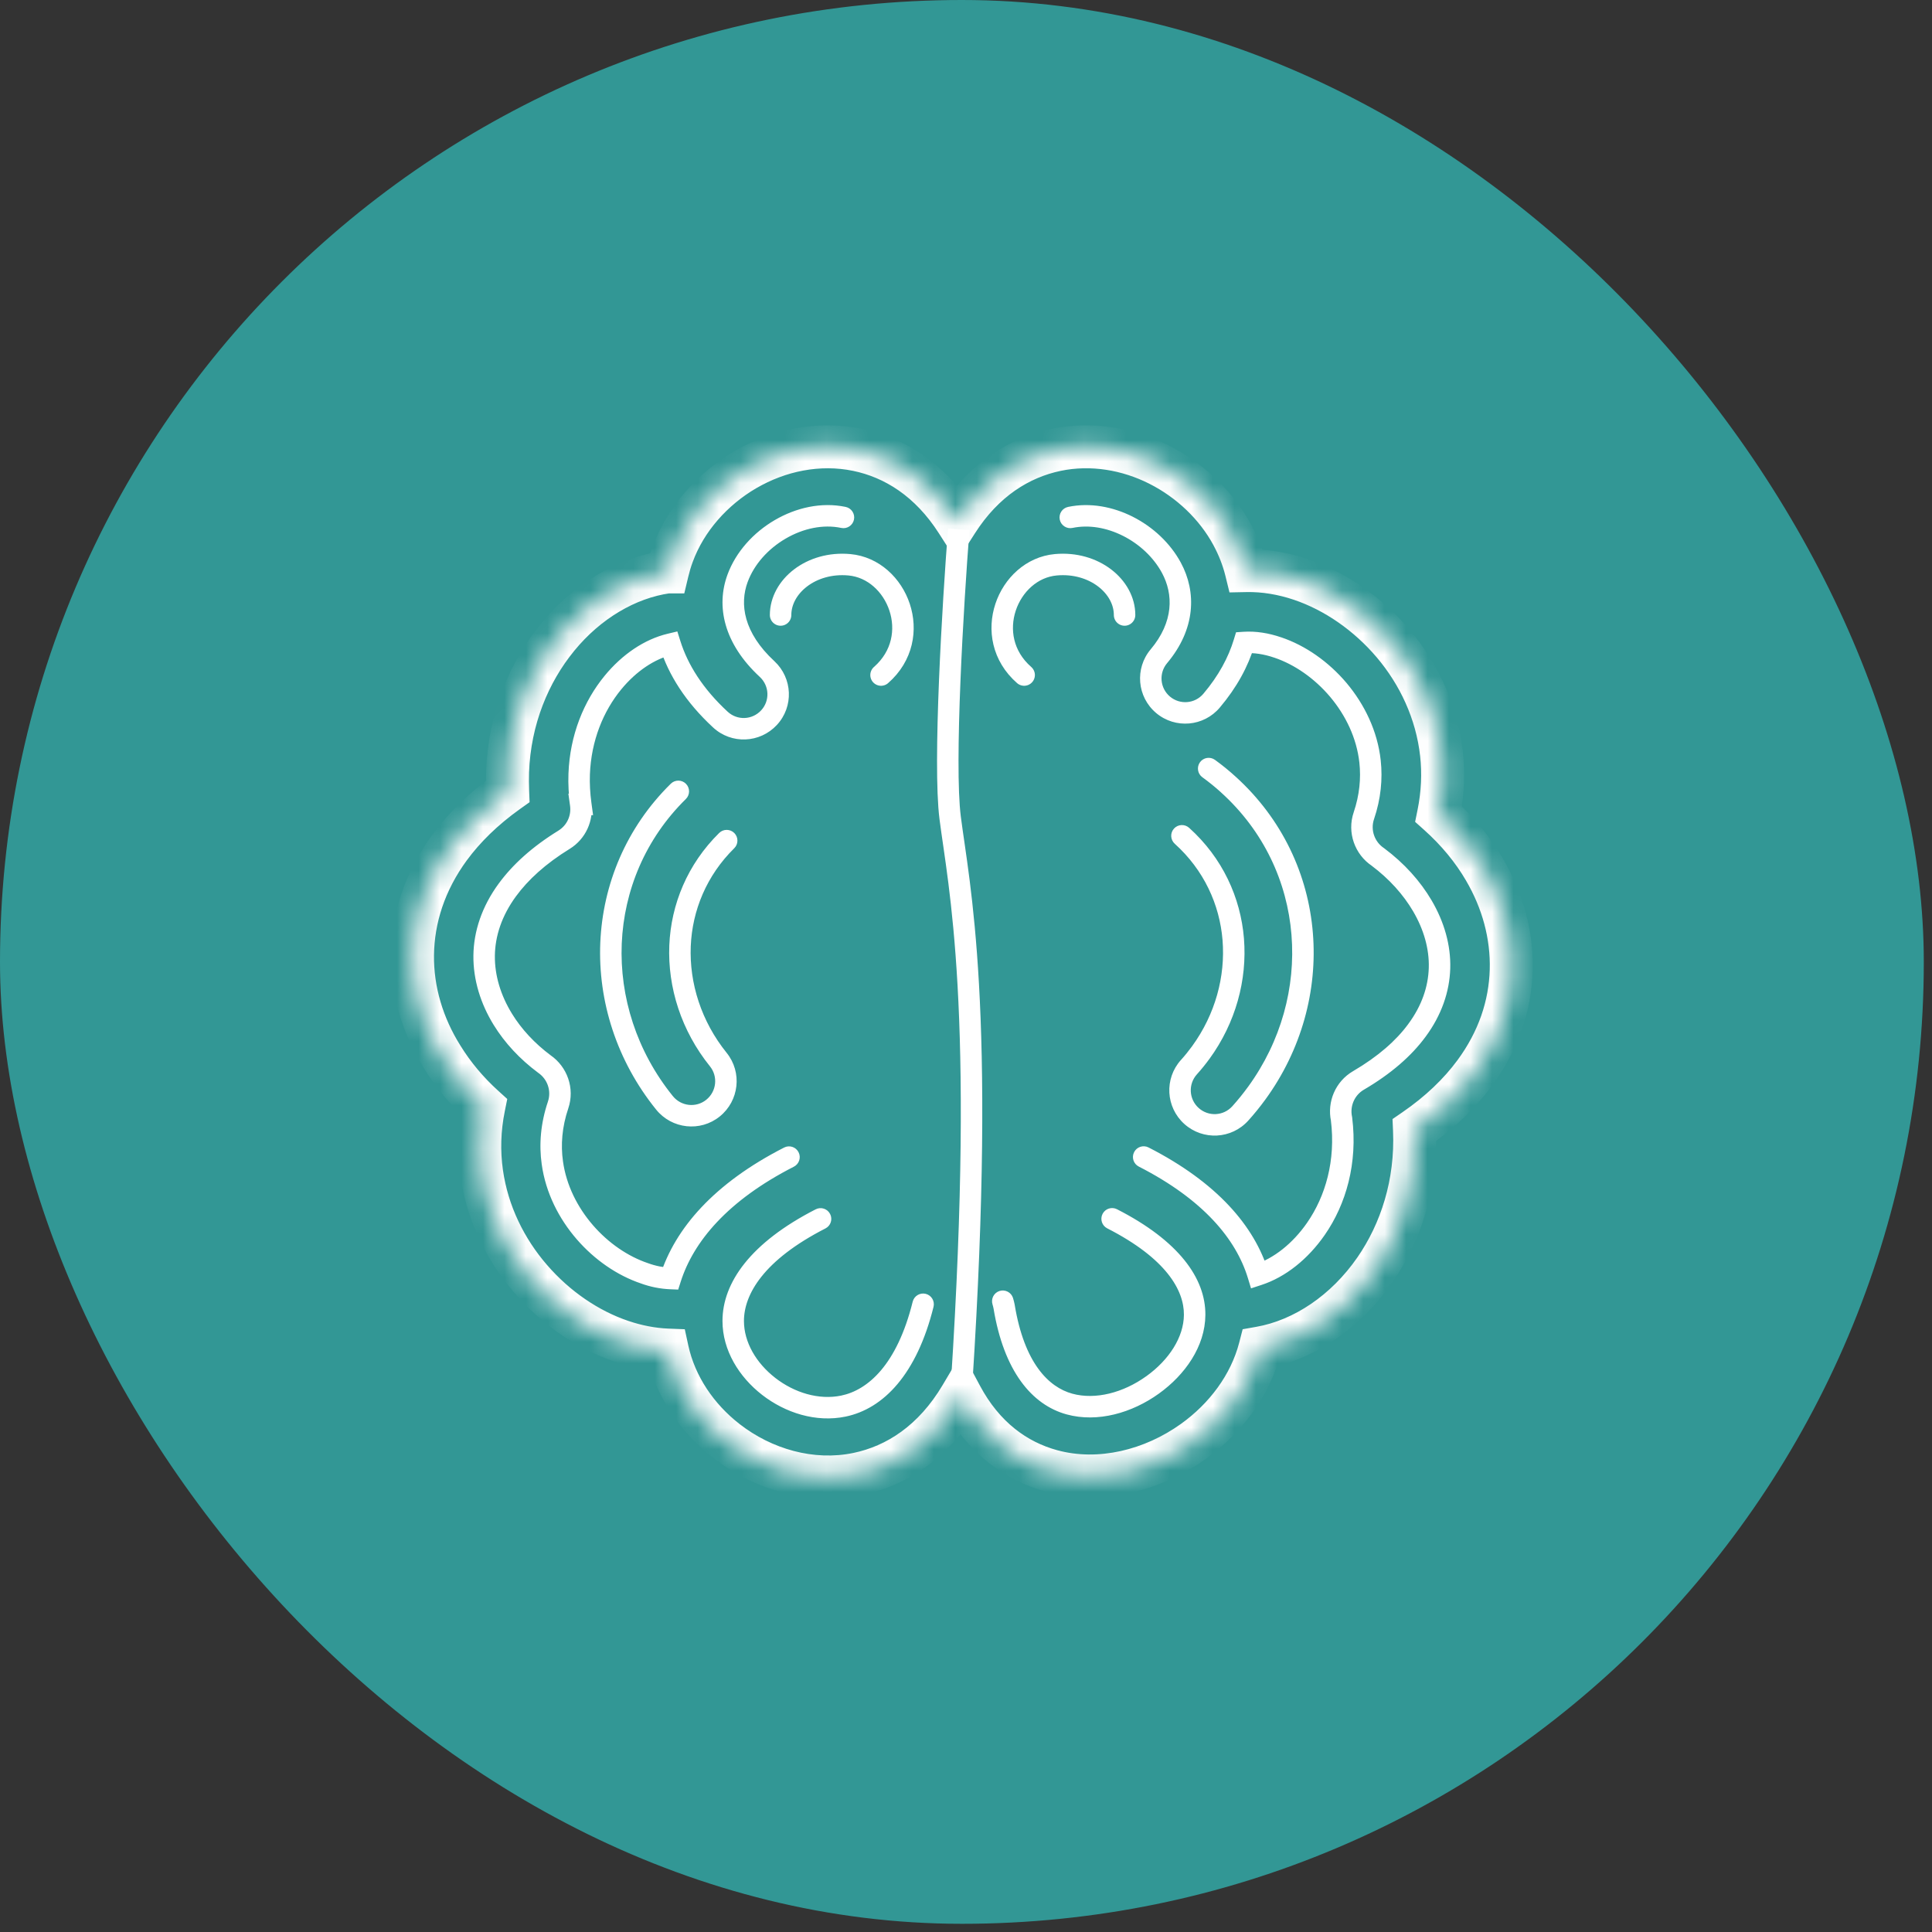 <?xml version="1.0" encoding="UTF-8"?> <svg xmlns="http://www.w3.org/2000/svg" width="90" height="90" viewBox="0 0 90 90" fill="none"><rect x="0" y="0" width="90" height="90" fill="#333333" stroke="none"/><rect width="89.618" height="89.618" rx="44.809" fill="#329795"></rect><mask id="path-2-inside-1_504_1156" fill="white"><path d="M44.577 24.299C45.822 22.355 47.475 21.317 49.208 20.955C50.853 20.614 52.539 20.909 53.993 21.642C55.426 22.367 56.654 23.525 57.408 24.924C57.691 25.449 57.912 26.007 58.054 26.582C58.899 26.565 59.761 26.711 60.598 26.994C62.189 27.531 63.718 28.585 64.9 29.98C66.088 31.384 66.933 33.154 67.15 35.115C67.249 36.019 67.212 36.96 67.016 37.922C67.887 38.701 68.611 39.58 69.157 40.517C70.002 41.962 70.444 43.566 70.398 45.194C70.352 46.835 69.811 48.476 68.695 49.987C67.991 50.941 67.062 51.837 65.892 52.641C66 55.148 65.259 57.397 64.059 59.138C62.702 61.103 60.736 62.436 58.695 62.794C58.245 64.539 57.087 66.076 55.592 67.146C53.702 68.5 51.236 69.137 48.983 68.521C47.321 68.067 45.809 66.967 44.772 65.031C43.51 67.159 41.778 68.283 39.962 68.662C37.784 69.116 35.531 68.446 33.831 67.121C32.474 66.063 31.453 64.577 31.087 62.89C30.375 62.861 29.654 62.719 28.95 62.482C27.397 61.957 25.902 60.941 24.732 59.587C23.557 58.234 22.703 56.53 22.437 54.635C22.299 53.648 22.32 52.615 22.537 51.553C21.775 50.862 21.121 50.083 20.6 49.238C19.692 47.793 19.197 46.16 19.217 44.482C19.238 42.791 19.776 41.075 20.942 39.484C21.62 38.559 22.516 37.677 23.649 36.869C23.636 36.56 23.636 36.252 23.645 35.948C23.736 33.478 24.644 31.309 25.973 29.689C27.347 28.01 29.188 26.911 31.079 26.644H31.087C31.154 26.365 31.233 26.094 31.333 25.828C31.941 24.174 33.194 22.771 34.731 21.875C36.276 20.976 38.134 20.58 39.941 20.955C41.678 21.313 43.331 22.355 44.577 24.299Z"></path></mask><path d="M57.958 29.93L57.925 29.431L57.58 29.454L57.479 29.785L57.958 29.93ZM56.442 32.637L56.06 32.315L56.059 32.316L56.442 32.637ZM53.985 30.572L53.602 30.25L53.602 30.25L53.985 30.572ZM54.568 26.448L55.008 26.211L55.008 26.211L54.568 26.448ZM52.539 24.516L52.765 24.07L52.764 24.069L52.539 24.516ZM49.755 23.614C49.485 23.671 49.312 23.935 49.368 24.206C49.424 24.476 49.689 24.649 49.959 24.593L49.857 24.104L49.755 23.614ZM47.19 60.465C47.107 60.202 46.826 60.056 46.562 60.139C46.299 60.222 46.153 60.503 46.236 60.767L46.713 60.616L47.19 60.465ZM46.776 60.866L47.269 60.785L47.267 60.776L47.266 60.768L46.776 60.866ZM49.82 65.405L49.688 65.888L49.688 65.888L49.82 65.405ZM53.693 64.514L53.402 64.108L53.401 64.108L53.693 64.514ZM55.651 61.253L55.151 61.249L55.151 61.25L55.651 61.253ZM52.034 56.331C51.788 56.205 51.487 56.303 51.361 56.549C51.236 56.795 51.333 57.096 51.579 57.221L51.806 56.776L52.034 56.331ZM53.504 53.453C53.258 53.327 52.957 53.425 52.831 53.671C52.706 53.917 52.803 54.218 53.049 54.343L53.277 53.898L53.504 53.453ZM58.608 59.383L58.129 59.529L58.278 60.017L58.763 59.858L58.608 59.383ZM61.302 57.242L61.713 57.527L61.713 57.527L61.302 57.242ZM62.493 52.12L62.989 52.058L62.987 52.037L62.982 52.016L62.493 52.12ZM63.285 50.329L63.536 50.761L63.537 50.761L63.285 50.329ZM66.004 48.001L65.602 47.703L65.601 47.705L66.004 48.001ZM67.058 45.102L67.558 45.117L67.558 45.117L67.058 45.102ZM66.262 42.204L66.694 41.951L66.694 41.951L66.262 42.204ZM64.188 39.921L64.488 39.521L64.477 39.513L64.466 39.505L64.188 39.921ZM63.535 37.997L64.007 38.159L64.008 38.157L63.535 37.997ZM63.822 35.473L63.325 35.528L63.325 35.528L63.822 35.473ZM62.347 32.142L62.731 31.82L62.73 31.819L62.347 32.142ZM59.524 30.163L59.361 30.636L59.365 30.637L59.524 30.163ZM31.233 59.558L31.212 60.058L31.593 60.074L31.709 59.71L31.233 59.558ZM36.983 54.348C37.228 54.222 37.326 53.921 37.2 53.675C37.075 53.429 36.774 53.331 36.528 53.457L36.755 53.902L36.983 54.348ZM38.453 57.225C38.699 57.1 38.796 56.798 38.67 56.553C38.545 56.307 38.244 56.209 37.998 56.335L38.225 56.78L38.453 57.225ZM35.806 64.581L35.498 64.975L35.499 64.976L35.806 64.581ZM39.287 65.501L39.389 65.991L39.389 65.991L39.287 65.501ZM43.487 60.878C43.554 60.61 43.391 60.339 43.123 60.272C42.855 60.206 42.584 60.369 42.517 60.637L43.002 60.758L43.487 60.878ZM39.189 24.593C39.459 24.65 39.724 24.477 39.781 24.206C39.838 23.936 39.664 23.671 39.394 23.614L39.291 24.104L39.189 24.593ZM36.347 24.658L36.599 25.09L36.599 25.09L36.347 24.658ZM34.36 26.936L34.829 27.109L34.83 27.109L34.36 26.936ZM35.735 31.167L36.075 30.801L36.074 30.8L35.735 31.167ZM33.557 33.52L33.897 33.154L33.896 33.153L33.557 33.52ZM31.216 30.009L31.693 29.859L31.553 29.415L31.1 29.523L31.216 30.009ZM28.551 31.8L28.164 31.483L28.164 31.483L28.551 31.8ZM26.98 36.061L27.48 36.079L27.48 36.079L26.98 36.061ZM27.055 37.472V37.972H27.628L27.551 37.405L27.055 37.472ZM27.051 37.472V36.972H26.477L26.556 37.541L27.051 37.472ZM26.277 39.118L26.539 39.543L26.54 39.543L26.277 39.118ZM23.636 41.454L24.039 41.75L24.04 41.749L23.636 41.454ZM22.553 44.515L22.053 44.509L22.053 44.509L22.553 44.515ZM23.424 47.484L23.85 47.223L23.85 47.222L23.424 47.484ZM25.36 49.567L25.062 49.968L25.069 49.974L25.077 49.979L25.36 49.567ZM25.998 51.478L25.524 51.318L25.524 51.319L25.998 51.478ZM25.731 54.173L26.226 54.104L26.226 54.102L25.731 54.173ZM27.243 57.401L26.865 57.728L26.865 57.728L27.243 57.401ZM30.012 59.312L30.185 58.843L30.173 58.839L30.012 59.312ZM31.95 37.221C32.147 37.027 32.149 36.711 31.956 36.514C31.762 36.317 31.446 36.314 31.249 36.508L31.599 36.864L31.95 37.221ZM34.203 39.515C34.4 39.322 34.402 39.005 34.209 38.808C34.015 38.612 33.698 38.609 33.502 38.803L33.852 39.159L34.203 39.515ZM31.678 44.057L31.179 44.036L31.179 44.037L31.678 44.057ZM33.461 49.359L33.071 49.672L33.072 49.673L33.461 49.359ZM30.954 51.374L31.343 51.06L31.343 51.06L30.954 51.374ZM28.463 43.932L27.964 43.91L27.964 43.911L28.463 43.932ZM56.599 35.398C56.375 35.236 56.062 35.285 55.9 35.508C55.738 35.732 55.787 36.044 56.01 36.207L56.304 35.802L56.599 35.398ZM57.212 36.54L56.876 36.909L56.877 36.911L57.212 36.54ZM60.661 43.507L60.162 43.547L60.162 43.548L60.661 43.507ZM58.545 50.92L58.949 51.215L58.949 51.215L58.545 50.92ZM57.779 51.866L57.408 51.531L57.407 51.532L57.779 51.866ZM55.384 49.713L55.014 49.377L55.012 49.378L55.384 49.713ZM55.938 49.03L56.341 49.325L56.343 49.324L55.938 49.03ZM57.45 43.757L57.948 43.717L57.948 43.716L57.45 43.757ZM55.394 38.563C55.188 38.378 54.872 38.395 54.688 38.6C54.503 38.805 54.52 39.121 54.725 39.306L55.059 38.934L55.394 38.563ZM57.958 29.93L57.479 29.785C57.226 30.622 56.77 31.475 56.06 32.315L56.442 32.637L56.824 32.96C57.614 32.025 58.14 31.054 58.436 30.075L57.958 29.93ZM56.442 32.637L56.059 32.316C55.666 32.783 54.97 32.843 54.502 32.45L54.18 32.833L53.859 33.216C54.749 33.964 56.076 33.849 56.825 32.959L56.442 32.637ZM54.18 32.833L54.502 32.45C54.035 32.057 53.974 31.361 54.367 30.893L53.985 30.572L53.602 30.25C52.854 31.14 52.968 32.467 53.859 33.216L54.18 32.833ZM53.985 30.572L54.367 30.893C55.705 29.302 55.744 27.572 55.008 26.211L54.568 26.448L54.128 26.686C54.666 27.682 54.68 28.968 53.602 30.25L53.985 30.572ZM54.568 26.448L55.008 26.211C54.514 25.297 53.706 24.545 52.765 24.07L52.539 24.516L52.314 24.962C53.089 25.353 53.739 25.967 54.128 26.686L54.568 26.448ZM52.539 24.516L52.764 24.069C51.847 23.608 50.786 23.399 49.755 23.614L49.857 24.104L49.959 24.593C50.728 24.433 51.558 24.582 52.315 24.963L52.539 24.516ZM46.713 60.616L46.236 60.767C46.254 60.823 46.271 60.892 46.285 60.964L46.776 60.866L47.266 60.768C47.247 60.674 47.222 60.567 47.19 60.465L46.713 60.616ZM46.776 60.866L46.282 60.947C46.761 63.861 48.059 65.441 49.688 65.888L49.82 65.405L49.952 64.923C48.849 64.621 47.714 63.494 47.269 60.785L46.776 60.866ZM49.82 65.405L49.688 65.888C51.136 66.284 52.743 65.814 53.985 64.92L53.693 64.514L53.401 64.108C52.328 64.881 51.028 65.218 49.952 64.923L49.82 65.405ZM53.693 64.514L53.985 64.92C55.2 64.048 56.141 62.724 56.151 61.257L55.651 61.253L55.151 61.25C55.144 62.289 54.46 63.348 53.402 64.108L53.693 64.514ZM55.651 61.253L56.151 61.258C56.166 59.548 54.908 57.798 52.034 56.331L51.806 56.776L51.579 57.221C54.319 58.62 55.161 60.102 55.151 61.249L55.651 61.253ZM53.277 53.898L53.049 54.343C56.065 55.884 57.58 57.733 58.129 59.529L58.608 59.383L59.086 59.237C58.435 57.11 56.685 55.078 53.504 53.453L53.277 53.898ZM58.608 59.383L58.763 59.858C59.881 59.494 60.93 58.657 61.713 57.527L61.302 57.242L60.891 56.958C60.208 57.944 59.325 58.623 58.452 58.908L58.608 59.383ZM61.302 57.242L61.713 57.527C62.703 56.099 63.255 54.189 62.989 52.058L62.493 52.12L61.997 52.182C62.232 54.066 61.742 55.729 60.891 56.958L61.302 57.242ZM62.493 52.12L62.982 52.016C62.88 51.533 63.092 51.02 63.536 50.761L63.285 50.329L63.033 49.897C62.203 50.38 61.815 51.333 62.004 52.224L62.493 52.12ZM63.285 50.329L63.537 50.761C64.798 50.022 65.75 49.192 66.407 48.297L66.004 48.001L65.601 47.705C65.042 48.467 64.203 49.212 63.032 49.898L63.285 50.329ZM66.004 48.001L66.406 48.299C67.154 47.289 67.525 46.2 67.558 45.117L67.058 45.102L66.558 45.087C66.532 45.954 66.237 46.847 65.602 47.703L66.004 48.001ZM67.058 45.102L67.558 45.117C67.59 44.027 67.275 42.944 66.694 41.951L66.262 42.204L65.831 42.456C66.332 43.313 66.584 44.212 66.558 45.087L67.058 45.102ZM66.262 42.204L66.694 41.951C66.162 41.044 65.416 40.216 64.488 39.521L64.188 39.921L63.889 40.322C64.718 40.943 65.371 41.672 65.831 42.456L66.262 42.204ZM64.188 39.921L64.466 39.505C64.036 39.219 63.834 38.666 64.007 38.159L63.535 37.997L63.062 37.835C62.736 38.786 63.116 39.808 63.911 40.337L64.188 39.921ZM63.535 37.997L64.008 38.157C64.327 37.214 64.414 36.291 64.319 35.419L63.822 35.473L63.325 35.528C63.404 36.255 63.333 37.032 63.061 37.837L63.535 37.997ZM63.822 35.473L64.319 35.419C64.169 34.048 63.562 32.812 62.731 31.82L62.347 32.142L61.964 32.463C62.69 33.328 63.2 34.383 63.325 35.528L63.822 35.473ZM62.347 32.142L62.73 31.819C61.889 30.823 60.807 30.067 59.683 29.689L59.524 30.163L59.365 30.637C60.298 30.951 61.231 31.594 61.965 32.464L62.347 32.142ZM59.524 30.163L59.686 29.691C59.102 29.49 58.502 29.393 57.925 29.431L57.958 29.93L57.991 30.429C58.413 30.401 58.879 30.471 59.361 30.636L59.524 30.163ZM31.233 59.558L31.709 59.71C32.3 57.855 33.876 55.933 36.983 54.348L36.755 53.902L36.528 53.457C33.254 55.128 31.449 57.23 30.756 59.407L31.233 59.558ZM38.225 56.78L37.998 56.335C34.969 57.884 33.656 59.749 33.656 61.536H34.156H34.656C34.656 60.3 35.568 58.7 38.453 57.225L38.225 56.78ZM34.156 61.536H33.656C33.656 62.908 34.432 64.145 35.498 64.975L35.806 64.581L36.113 64.186C35.221 63.492 34.656 62.522 34.656 61.536H34.156ZM35.806 64.581L35.499 64.976C36.58 65.816 38.009 66.276 39.389 65.991L39.287 65.501L39.186 65.012C38.15 65.226 37.014 64.886 36.112 64.186L35.806 64.581ZM39.287 65.501L39.389 65.991C41.159 65.624 42.709 64.014 43.487 60.878L43.002 60.758L42.517 60.637C41.788 63.574 40.431 64.754 39.186 65.012L39.287 65.501ZM39.291 24.104L39.394 23.614C38.258 23.376 37.079 23.652 36.095 24.226L36.347 24.658L36.599 25.09C37.414 24.614 38.342 24.415 39.189 24.593L39.291 24.104ZM36.347 24.658L36.095 24.226C35.102 24.804 34.283 25.702 33.891 26.763L34.36 26.936L34.83 27.109C35.13 26.296 35.776 25.569 36.599 25.09L36.347 24.658ZM34.36 26.936L33.892 26.762C33.347 28.233 33.711 29.976 35.395 31.534L35.735 31.167L36.074 30.8C34.635 29.468 34.449 28.137 34.829 27.109L34.36 26.936ZM35.735 31.167L35.394 31.533C35.844 31.951 35.87 32.647 35.456 33.092L35.822 33.433L36.188 33.773C36.982 32.919 36.925 31.591 36.075 30.801L35.735 31.167ZM35.822 33.433L35.456 33.092C35.038 33.542 34.343 33.568 33.897 33.154L33.557 33.52L33.216 33.886C34.07 34.68 35.398 34.623 36.188 33.773L35.822 33.433ZM33.557 33.52L33.896 33.153C32.735 32.08 32.038 30.957 31.693 29.859L31.216 30.009L30.739 30.159C31.143 31.444 31.946 32.712 33.217 33.887L33.557 33.52ZM31.216 30.009L31.1 29.523C30.015 29.782 28.98 30.488 28.164 31.483L28.551 31.8L28.937 32.117C29.645 31.255 30.501 30.694 31.332 30.495L31.216 30.009ZM28.551 31.8L28.164 31.483C27.2 32.658 26.547 34.237 26.481 36.042L26.98 36.061L27.48 36.079C27.539 34.494 28.11 33.125 28.937 32.117L28.551 31.8ZM26.98 36.061L26.481 36.042C26.463 36.523 26.49 37.027 26.56 37.54L27.055 37.472L27.551 37.405C27.488 36.944 27.465 36.498 27.48 36.079L26.98 36.061ZM27.055 37.472V36.972H27.051V37.472V37.972H27.055V37.472ZM27.051 37.472L26.556 37.541C26.617 37.985 26.419 38.442 26.014 38.692L26.277 39.118L26.54 39.543C27.293 39.077 27.66 38.226 27.547 37.404L27.051 37.472ZM26.277 39.118L26.015 38.692C24.799 39.44 23.881 40.273 23.233 41.159L23.636 41.454L24.04 41.749C24.599 40.986 25.413 40.236 26.539 39.543L26.277 39.118ZM23.636 41.454L23.233 41.158C22.443 42.236 22.067 43.386 22.053 44.509L22.553 44.515L23.053 44.521C23.064 43.62 23.364 42.671 24.039 41.75L23.636 41.454ZM22.553 44.515L22.053 44.509C22.04 45.645 22.389 46.758 22.998 47.747L23.424 47.484L23.85 47.222C23.326 46.371 23.042 45.442 23.053 44.521L22.553 44.515ZM23.424 47.484L22.998 47.746C23.513 48.584 24.216 49.338 25.062 49.968L25.36 49.567L25.659 49.166C24.906 48.605 24.293 47.943 23.85 47.223L23.424 47.484ZM25.36 49.567L25.077 49.979C25.499 50.269 25.695 50.812 25.524 51.318L25.998 51.478L26.471 51.639C26.791 50.695 26.421 49.69 25.644 49.155L25.36 49.567ZM25.998 51.478L25.524 51.319C25.183 52.329 25.104 53.32 25.236 54.244L25.731 54.173L26.226 54.102C26.116 53.335 26.18 52.502 26.471 51.639L25.998 51.478ZM25.731 54.173L25.236 54.242C25.422 55.572 26.037 56.771 26.865 57.728L27.243 57.401L27.621 57.074C26.9 56.24 26.382 55.215 26.226 54.104L25.731 54.173ZM27.243 57.401L26.865 57.728C27.697 58.689 28.753 59.414 29.852 59.786L30.012 59.312L30.173 58.839C29.256 58.528 28.346 57.912 27.621 57.074L27.243 57.401ZM30.012 59.312L29.84 59.782C30.297 59.95 30.761 60.039 31.212 60.058L31.233 59.558L31.253 59.059C30.905 59.044 30.544 58.975 30.185 58.843L30.012 59.312ZM33.852 39.159L33.502 38.803C32.029 40.253 31.259 42.123 31.179 44.036L31.678 44.057L32.178 44.078C32.248 42.409 32.918 40.781 34.203 39.515L33.852 39.159ZM31.678 44.057L31.179 44.037C31.099 46.003 31.738 48.017 33.071 49.672L33.461 49.359L33.85 49.045C32.668 47.577 32.108 45.801 32.178 44.077L31.678 44.057ZM33.461 49.359L33.072 49.673C33.455 50.147 33.38 50.845 32.901 51.231L33.215 51.62L33.529 52.009C34.433 51.279 34.583 49.953 33.85 49.045L33.461 49.359ZM33.215 51.62L32.901 51.231C32.427 51.614 31.729 51.539 31.343 51.06L30.954 51.374L30.565 51.688C31.294 52.593 32.621 52.742 33.529 52.009L33.215 51.62ZM30.954 51.374L31.343 51.06C29.657 48.973 28.86 46.435 28.963 43.953L28.463 43.932L27.964 43.911C27.85 46.635 28.726 49.411 30.565 51.688L30.954 51.374ZM28.463 43.932L28.963 43.954C29.07 41.484 30.058 39.081 31.95 37.221L31.599 36.864L31.249 36.508C29.168 38.554 28.081 41.199 27.964 43.91L28.463 43.932ZM56.304 35.802L56.01 36.207C56.318 36.43 56.607 36.664 56.876 36.909L57.212 36.54L57.549 36.17C57.251 35.898 56.933 35.641 56.599 35.398L56.304 35.802ZM57.212 36.54L56.877 36.911C58.874 38.713 59.964 41.088 60.162 43.547L60.661 43.507L61.159 43.467C60.941 40.763 59.74 38.148 57.547 36.168L57.212 36.54ZM60.661 43.507L60.162 43.548C60.361 45.985 59.682 48.507 58.141 50.626L58.545 50.92L58.949 51.215C60.631 48.902 61.377 46.143 61.159 43.467L60.661 43.507ZM58.545 50.92L58.141 50.625C57.913 50.938 57.67 51.241 57.408 51.531L57.779 51.866L58.15 52.201C58.438 51.883 58.702 51.553 58.949 51.215L58.545 50.92ZM57.779 51.866L57.407 51.532C56.996 51.989 56.296 52.026 55.839 51.615L55.505 51.987L55.17 52.358C56.038 53.139 57.37 53.068 58.151 52.2L57.779 51.866ZM55.505 51.987L55.839 51.615C55.382 51.204 55.345 50.504 55.756 50.047L55.384 49.713L55.012 49.378C54.232 50.246 54.303 51.578 55.17 52.358L55.505 51.987ZM55.384 49.713L55.755 50.048C55.968 49.813 56.162 49.57 56.341 49.325L55.938 49.03L55.535 48.734C55.372 48.956 55.2 49.171 55.014 49.377L55.384 49.713ZM55.938 49.03L56.343 49.324C57.562 47.645 58.104 45.653 57.948 43.717L57.45 43.757L56.951 43.797C57.087 45.493 56.613 47.249 55.533 48.736L55.938 49.03ZM57.45 43.757L57.948 43.716C57.792 41.808 56.946 39.959 55.394 38.563L55.059 38.934L54.725 39.306C56.079 40.525 56.816 42.133 56.951 43.798L57.45 43.757ZM44.577 24.299L43.734 24.839L44.577 26.154L45.419 24.839L44.577 24.299ZM49.208 20.955L49.005 19.976L49.003 19.976L49.208 20.955ZM53.993 21.642L54.444 20.75L54.443 20.749L53.993 21.642ZM57.408 24.924L56.528 25.398L56.528 25.399L57.408 24.924ZM58.054 26.582L57.083 26.821L57.274 27.597L58.073 27.581L58.054 26.582ZM60.598 26.994L60.278 27.941L60.278 27.941L60.598 26.994ZM64.9 29.98L65.664 29.334L65.663 29.333L64.9 29.98ZM67.15 35.115L66.156 35.225L66.156 35.225L67.15 35.115ZM67.016 37.922L66.036 37.723L65.922 38.285L66.349 38.667L67.016 37.922ZM69.157 40.517L68.293 41.02L68.294 41.022L69.157 40.517ZM70.398 45.194L69.398 45.166L69.398 45.166L70.398 45.194ZM68.695 49.987L67.89 49.394L67.89 49.394L68.695 49.987ZM65.892 52.641L65.326 51.816L64.869 52.13L64.893 52.684L65.892 52.641ZM64.059 59.138L64.882 59.706L64.883 59.705L64.059 59.138ZM58.695 62.794L58.522 61.809L57.888 61.921L57.727 62.544L58.695 62.794ZM55.592 67.146L56.174 67.959L56.174 67.959L55.592 67.146ZM48.983 68.521L49.247 67.556L49.246 67.556L48.983 68.521ZM44.772 65.031L45.654 64.558L44.817 62.995L43.912 64.521L44.772 65.031ZM39.962 68.662L40.166 69.641L40.166 69.641L39.962 68.662ZM33.831 67.121L34.446 66.333L34.446 66.332L33.831 67.121ZM31.087 62.89L32.064 62.678L31.9 61.922L31.128 61.891L31.087 62.89ZM28.95 62.482L28.63 63.429L28.631 63.429L28.95 62.482ZM24.732 59.587L25.488 58.933L25.487 58.932L24.732 59.587ZM22.437 54.635L21.446 54.773L21.447 54.775L22.437 54.635ZM22.537 51.553L23.517 51.753L23.63 51.195L23.209 50.813L22.537 51.553ZM20.6 49.238L21.452 48.714L21.447 48.706L20.6 49.238ZM19.217 44.482L20.217 44.494L20.217 44.494L19.217 44.482ZM20.942 39.484L20.136 38.892L20.135 38.893L20.942 39.484ZM23.649 36.869L24.229 37.683L24.67 37.369L24.648 36.828L23.649 36.869ZM23.645 35.948L22.645 35.911L22.645 35.921L23.645 35.948ZM25.973 29.689L26.746 30.323L26.746 30.322L25.973 29.689ZM31.079 26.644V25.644H31.009L30.939 25.654L31.079 26.644ZM31.087 26.644V27.644H31.876L32.06 26.876L31.087 26.644ZM31.333 25.828L32.269 26.179L32.271 26.173L31.333 25.828ZM34.731 21.875L34.228 21.011L34.228 21.012L34.731 21.875ZM39.941 20.955L39.738 21.934L39.739 21.934L39.941 20.955ZM44.577 24.299L45.419 24.839C46.523 23.114 47.95 22.24 49.413 21.934L49.208 20.955L49.003 19.976C47.001 20.395 45.12 21.595 43.734 23.76L44.577 24.299ZM49.208 20.955L49.411 21.934C50.809 21.644 52.266 21.891 53.543 22.535L53.993 21.642L54.443 20.749C52.813 19.927 50.897 19.583 49.005 19.976L49.208 20.955ZM53.993 21.642L53.542 22.535C54.804 23.173 55.877 24.191 56.528 25.398L57.408 24.924L58.288 24.45C57.431 22.859 56.047 21.561 54.444 20.75L53.993 21.642ZM57.408 24.924L56.528 25.399C56.774 25.855 56.963 26.334 57.083 26.821L58.054 26.582L59.025 26.343C58.861 25.68 58.609 25.043 58.288 24.449L57.408 24.924ZM58.054 26.582L58.073 27.581C58.791 27.567 59.538 27.691 60.278 27.941L60.598 26.994L60.919 26.047C59.984 25.73 59.007 25.563 58.034 25.582L58.054 26.582ZM60.598 26.994L60.278 27.941C61.685 28.416 63.064 29.36 64.138 30.627L64.9 29.98L65.663 29.333C64.371 27.81 62.693 26.646 60.918 26.047L60.598 26.994ZM64.9 29.98L64.137 30.626C65.21 31.894 65.963 33.482 66.156 35.225L67.15 35.115L68.143 35.005C67.903 32.826 66.965 30.873 65.664 29.334L64.9 29.98ZM67.15 35.115L66.156 35.225C66.244 36.025 66.211 36.862 66.036 37.723L67.016 37.922L67.996 38.122C68.213 37.058 68.255 36.013 68.143 35.005L67.15 35.115ZM67.016 37.922L66.349 38.667C67.148 39.382 67.804 40.18 68.293 41.02L69.157 40.517L70.021 40.014C69.419 38.98 68.626 38.02 67.683 37.177L67.016 37.922ZM69.157 40.517L68.294 41.022C69.053 42.319 69.439 43.739 69.398 45.166L70.398 45.194L71.398 45.222C71.449 43.392 70.952 41.605 70.02 40.012L69.157 40.517ZM70.398 45.194L69.398 45.166C69.358 46.598 68.888 48.042 67.89 49.394L68.695 49.987L69.499 50.581C70.733 48.91 71.346 47.072 71.398 45.222L70.398 45.194ZM68.695 49.987L67.89 49.394C67.259 50.249 66.413 51.069 65.326 51.816L65.892 52.641L66.458 53.465C67.711 52.604 68.723 51.633 69.499 50.581L68.695 49.987ZM65.892 52.641L64.893 52.684C64.991 54.965 64.317 57.001 63.236 58.57L64.059 59.138L64.883 59.705C66.201 57.792 67.009 55.33 66.891 52.597L65.892 52.641ZM64.059 59.138L63.236 58.569C62.007 60.349 60.261 61.504 58.522 61.809L58.695 62.794L58.868 63.779C61.21 63.368 63.396 61.858 64.882 59.706L64.059 59.138ZM58.695 62.794L57.727 62.544C57.344 64.028 56.345 65.378 55.01 66.333L55.592 67.146L56.174 67.959C57.83 66.774 59.146 65.05 59.663 63.044L58.695 62.794ZM55.592 67.146L55.01 66.333C53.313 67.548 51.154 68.078 49.247 67.556L48.983 68.521L48.719 69.485C51.318 70.196 54.09 69.451 56.174 67.959L55.592 67.146ZM48.983 68.521L49.246 67.556C47.854 67.176 46.563 66.257 45.654 64.558L44.772 65.031L43.891 65.503C45.055 67.677 46.788 68.958 48.719 69.485L48.983 68.521ZM44.772 65.031L43.912 64.521C42.787 66.417 41.288 67.364 39.758 67.683L39.962 68.662L40.166 69.641C42.268 69.203 44.233 67.9 45.633 65.541L44.772 65.031ZM39.962 68.662L39.758 67.683C37.909 68.069 35.949 67.504 34.446 66.333L33.831 67.121L33.217 67.91C35.112 69.387 37.659 70.164 40.166 69.641L39.962 68.662ZM33.831 67.121L34.446 66.332C33.249 65.4 32.375 64.108 32.064 62.678L31.087 62.89L30.11 63.102C30.532 65.046 31.699 66.727 33.217 67.91L33.831 67.121ZM31.087 62.89L31.128 61.891C30.52 61.866 29.893 61.744 29.27 61.534L28.95 62.482L28.631 63.429C29.416 63.694 30.23 63.856 31.046 63.889L31.087 62.89ZM28.95 62.482L29.27 61.534C27.897 61.07 26.549 60.161 25.488 58.933L24.732 59.587L23.975 60.241C25.254 61.721 26.897 62.844 28.63 63.429L28.95 62.482ZM24.732 59.587L25.487 58.932C24.425 57.708 23.664 56.18 23.427 54.496L22.437 54.635L21.447 54.775C21.743 56.88 22.689 58.759 23.976 60.243L24.732 59.587ZM22.437 54.635L23.427 54.498C23.305 53.62 23.323 52.701 23.517 51.753L22.537 51.553L21.557 51.354C21.317 52.53 21.294 53.677 21.446 54.773L22.437 54.635ZM22.537 51.553L23.209 50.813C22.512 50.181 21.92 49.474 21.452 48.714L20.6 49.238L19.749 49.762C20.321 50.692 21.037 51.543 21.865 52.294L22.537 51.553ZM20.6 49.238L21.447 48.706C20.633 47.41 20.199 45.964 20.217 44.494L19.217 44.482L18.218 44.469C18.194 46.356 18.752 48.176 19.753 49.77L20.6 49.238ZM19.217 44.482L20.217 44.494C20.236 43.015 20.703 41.501 21.748 40.075L20.942 39.484L20.135 38.893C18.848 40.649 18.241 42.567 18.218 44.469L19.217 44.482ZM20.942 39.484L21.748 40.076C22.358 39.245 23.174 38.435 24.229 37.683L23.649 36.869L23.068 36.054C21.858 36.918 20.883 37.874 20.136 38.892L20.942 39.484ZM23.649 36.869L24.648 36.828C24.637 36.547 24.636 36.261 24.644 35.976L23.645 35.948L22.645 35.921C22.636 36.243 22.636 36.574 22.649 36.909L23.649 36.869ZM23.645 35.948L24.644 35.985C24.727 33.74 25.552 31.779 26.746 30.323L25.973 29.689L25.199 29.055C23.736 30.838 22.745 33.217 22.645 35.911L23.645 35.948ZM25.973 29.689L26.746 30.322C27.985 28.809 29.611 27.861 31.218 27.634L31.079 26.644L30.939 25.654C28.765 25.96 26.709 27.212 25.199 29.055L25.973 29.689ZM31.079 26.644V27.644H31.087V26.644V25.644H31.079V26.644ZM31.087 26.644L32.06 26.876C32.119 26.629 32.186 26.399 32.269 26.179L31.333 25.828L30.396 25.477C30.279 25.79 30.189 26.101 30.114 26.412L31.087 26.644ZM31.333 25.828L32.271 26.173C32.791 24.76 33.877 23.531 35.234 22.739L34.731 21.875L34.228 21.012C32.512 22.011 31.091 23.588 30.394 25.483L31.333 25.828ZM34.731 21.875L35.234 22.74C36.595 21.947 38.203 21.616 39.738 21.934L39.941 20.955L40.144 19.976C38.064 19.545 35.957 20.004 34.228 21.011L34.731 21.875ZM39.941 20.955L39.739 21.934C41.203 22.236 42.629 23.113 43.734 24.839L44.577 24.299L45.419 23.76C44.033 21.596 42.153 20.39 40.143 19.976L39.941 20.955Z" fill="white" mask="url(#path-2-inside-1_504_1156)"></path><path d="M44.663 24.657C44.395 28.089 43.941 35.583 44.262 38.097C44.663 41.24 45.933 46.923 44.797 64.442" stroke="white"></path><path d="M52.387 28.649C52.387 27.326 50.973 26.146 49.183 26.309C46.946 26.513 45.674 29.666 47.709 31.446" stroke="white" stroke-linecap="round"></path><path d="M36.363 28.649C36.363 27.326 37.777 26.146 39.567 26.309C41.805 26.513 43.076 29.666 41.042 31.446" stroke="white" stroke-linecap="round"></path></svg> 